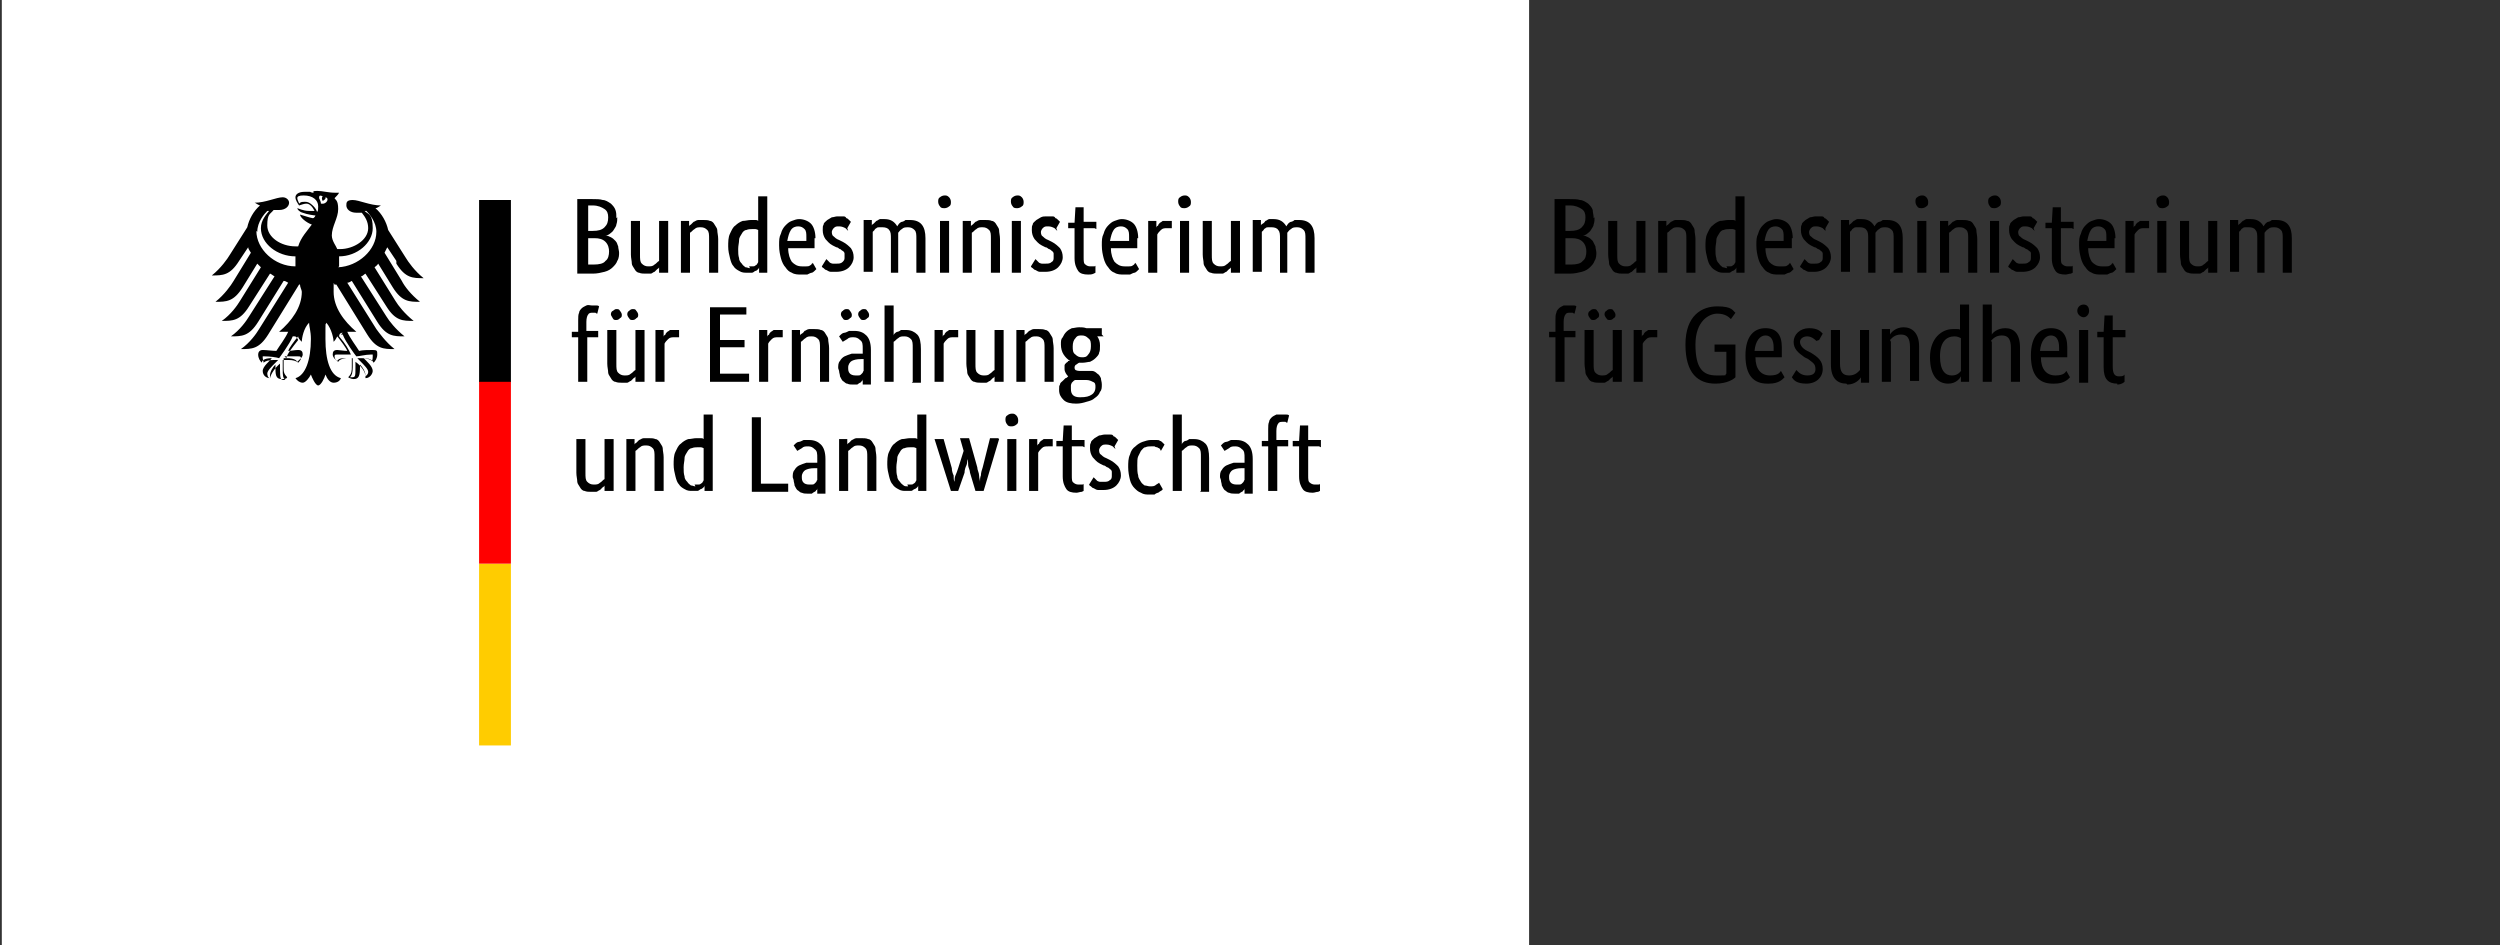 <?xml version="1.0" encoding="UTF-8"?>
<svg xmlns="http://www.w3.org/2000/svg" xmlns:i="http://ns.adobe.com/AdobeIllustrator/10.0/" version="1.1" viewBox="0 0 275 104">
  <rect x="0" y="0" width="275" height="104" fill="#333333" stroke="none"/>
  <defs>
    <style>
      .cls-1 {
        fill: #000;
      }

      .cls-1, .cls-2, .cls-3, .cls-4 {
        stroke-width: 0px;
      }

      .cls-2 {
        fill: #fc0;
      }

      .cls-3 {
        fill: red;
      }

      .cls-4 {
        fill: #fff;
      }
    </style>
  </defs>
  <g id="Hintergrund">
    <rect class="cls-4" x=".2" width="168" height="104"></rect>
  </g>
  <g id="Name">
    <path class="cls-1" d="M67.9,23.9c0,.3,0,.5-.1.8,0,.2-.2.4-.3.6-.1.2-.3.3-.4.4s-.3.2-.5.2h0c.2,0,.4.1.6.2s.3.2.5.4.2.4.3.6c0,.2.1.5.1.7s0,.6-.2.9c-.1.3-.3.5-.5.7-.2.2-.5.4-.9.5-.4.1-.8.2-1.3.2h-1.7v-8.2h1.6c.5,0,.9,0,1.2.1.3,0,.6.2.9.4.2.2.4.4.5.7s.1.5.1.9ZM66.9,23.9c0-.4-.1-.7-.4-.9-.3-.2-.7-.4-1.3-.4h-.5v2.8h.5c.6,0,1-.1,1.3-.4.3-.3.4-.6.4-1.1ZM67,27.7c0-.4-.1-.8-.4-1.1-.3-.3-.7-.4-1.2-.4h-.7v2.9h.6c.6,0,1.1-.1,1.3-.4.3-.2.4-.6.4-1.1ZM73.4,30h-.9v-.6h0s0,.1-.2.2c0,0-.2.2-.3.3-.1,0-.3.2-.4.2-.2,0-.4,0-.6,0s-.5,0-.7-.1c-.2,0-.4-.2-.5-.4-.1-.2-.3-.4-.3-.6,0-.3-.1-.6-.1-1v-3.7h1v3.7c0,.5,0,.8.2,1,.2.2.4.3.7.3s.5,0,.7-.2c.2-.1.3-.3.5-.4v-4.4h1v5.7ZM78,30v-3.7c0-.5,0-.8-.2-1-.2-.2-.4-.3-.7-.3s-.5,0-.7.2c-.2.1-.3.3-.5.4v4.4h-1v-5.7h.9v.6h0s0-.1.2-.2c0,0,.2-.2.3-.3.1,0,.3-.2.5-.2.2,0,.4,0,.6,0s.5,0,.7.1c.2,0,.4.2.5.4.1.2.3.4.3.6,0,.3.1.6.1,1v3.7h-1ZM80.1,27.2c0-.6,0-1.1.2-1.5s.3-.7.6-.9c.2-.2.5-.4.8-.5.3,0,.6-.1.9-.1s.3,0,.5,0c.1,0,.2,0,.3.1v-2.7h1c0-.1,0,8.4,0,8.4h-.9v-.6h0s0,.1-.1.2-.2.2-.3.2c-.1,0-.2.2-.4.2-.2,0-.4,0-.6,0s-.5,0-.8-.2c-.2-.1-.5-.3-.6-.5-.2-.2-.3-.5-.4-.9-.1-.4-.2-.8-.2-1.3ZM82.4,29.3c.2,0,.3,0,.4,0,.1,0,.2,0,.3-.1,0,0,.2-.1.2-.2,0,0,.1-.1.1-.2v-3.5c0,0-.2-.1-.3-.1-.1,0-.3,0-.4,0s-.4,0-.6.1c-.2,0-.4.2-.5.4-.1.2-.3.4-.3.7,0,.3-.1.6-.1,1s0,.7.1,1c0,.3.2.5.3.6.1.2.3.3.4.4.2,0,.3.1.5.1ZM89.6,26.2c0,.2,0,.5,0,.6,0,.2,0,.3,0,.5h-2.9c0,.7.2,1.2.4,1.5.3.3.6.5,1.1.5s.3,0,.5,0c.1,0,.3,0,.4-.1,0,0,.2-.1.2-.2,0,0,.1,0,.1-.1l.4.7s0,0-.2.2c0,0-.2.2-.3.2-.1,0-.3.1-.5.2-.2,0-.4,0-.7,0s-.7,0-1-.2c-.3-.1-.5-.3-.7-.6-.2-.2-.4-.6-.5-1-.1-.4-.2-.8-.2-1.4s0-.9.2-1.3c.1-.4.3-.7.5-.9.2-.2.4-.4.7-.5.3-.1.5-.2.8-.2.5,0,1,.2,1.3.5.3.3.5.9.5,1.6ZM87.8,24.9c-.3,0-.6.1-.8.4-.2.3-.3.7-.4,1.2h2.1s0,0,0-.2c0,0,0-.2,0-.2,0-.4,0-.7-.2-.9-.2-.2-.4-.3-.7-.3ZM93.3,25.4c0,0-.2-.2-.3-.3-.2-.1-.4-.2-.7-.2s-.4,0-.6.2c-.1.1-.2.3-.2.4s0,.4.2.5c.1.1.3.3.6.4l.4.2c.4.2.7.5.9.7.2.3.3.6.3,1s-.2.8-.5,1.1c-.3.3-.8.5-1.4.5s-.4,0-.6,0c-.2,0-.3-.1-.5-.2-.1,0-.2-.1-.3-.2,0,0-.2-.1-.2-.2l.5-.8s.1.1.2.2c0,0,.1.1.2.2,0,0,.2.1.3.1.1,0,.3,0,.4,0,.3,0,.5,0,.7-.2s.2-.3.2-.5,0-.3,0-.4c0,0,0-.2-.2-.3s-.2-.2-.3-.2c-.1,0-.2-.2-.4-.2l-.4-.2c-.4-.2-.6-.5-.8-.7-.2-.3-.3-.6-.3-1s0-.4.1-.6c0-.2.2-.3.4-.5.2-.1.3-.2.5-.3.2,0,.4-.1.6-.1s.4,0,.6,0c.2,0,.3,0,.4.2.1,0,.2.1.3.2s.1.1.2.2l-.4.7ZM98,30v-3.7c0-.5,0-.8-.2-1-.1-.2-.4-.3-.7-.3s-.3,0-.4,0c-.1,0-.2,0-.3.1,0,0-.2.1-.2.2,0,0-.1.1-.2.2v4.4h-1v-5.7h.9v.6h0c0,0,0-.1.2-.2,0,0,.2-.2.3-.3.1,0,.3-.2.4-.2.2,0,.3,0,.5,0,.7,0,1.1.3,1.4.8,0,0,.1-.2.2-.3,0,0,.2-.2.3-.2.1,0,.3-.1.4-.2.2,0,.3,0,.5,0,1.2,0,1.7.7,1.7,2v3.8h-1v-3.7c0-.5,0-.8-.2-1-.2-.2-.4-.3-.7-.3s-.5,0-.7.2c-.2.1-.3.3-.4.4,0,0,0,.2,0,.3,0,0,0,.2,0,.3v3.8h-1ZM104.4,30h-1v-5.7h1v5.7ZM103.9,22.9c-.2,0-.4,0-.5-.2-.1-.1-.2-.3-.2-.5s0-.4.2-.5c.1-.1.3-.2.5-.2s.3,0,.5.2c.1.1.2.3.2.5s0,.4-.2.5c-.1.1-.3.2-.5.2ZM109,30v-3.7c0-.5,0-.8-.2-1-.2-.2-.4-.3-.7-.3s-.5,0-.7.2c-.2.1-.3.3-.5.4v4.4h-1v-5.7h.9v.6h0s0-.1.2-.2c0,0,.2-.2.3-.3.1,0,.3-.2.5-.2.2,0,.4,0,.6,0s.5,0,.7.1c.2,0,.4.2.5.4.1.2.3.4.3.6,0,.3.1.6.1,1v3.7h-1ZM112.3,30h-1v-5.7h1v5.7ZM111.9,22.9c-.2,0-.4,0-.5-.2-.1-.1-.2-.3-.2-.5s0-.4.2-.5c.1-.1.3-.2.5-.2s.3,0,.5.2c.1.1.2.3.2.5s0,.4-.2.5c-.1.1-.3.2-.5.2ZM116.3,25.4c0,0-.2-.2-.3-.3-.2-.1-.4-.2-.7-.2s-.4,0-.6.2c-.1.1-.2.3-.2.4s0,.4.2.5c.1.1.3.3.6.4l.4.2c.4.2.7.5.9.7.2.3.3.6.3,1s-.2.8-.5,1.1c-.3.3-.8.5-1.4.5s-.4,0-.6,0c-.2,0-.3-.1-.5-.2-.1,0-.2-.1-.3-.2,0,0-.2-.1-.2-.2l.5-.8s.1.1.2.2c0,0,.1.1.2.2,0,0,.2.1.3.1.1,0,.3,0,.4,0,.3,0,.5,0,.7-.2.2-.1.2-.3.2-.5s0-.3,0-.4c0,0,0-.2-.2-.3,0,0-.2-.2-.3-.2-.1,0-.2-.2-.4-.2l-.4-.2c-.4-.2-.6-.5-.8-.7-.2-.3-.3-.6-.3-1s0-.4.1-.6c0-.2.2-.3.4-.5.2-.1.3-.2.5-.3s.4-.1.6-.1.4,0,.6,0c.2,0,.3,0,.4.2.1,0,.2.1.3.2s.1.1.2.2l-.4.7ZM120.4,25.1h-1.2v3.2c0,.4,0,.7.2.8.1.1.3.2.5.2s.3,0,.4,0c.1,0,.2,0,.2-.1v.8c0,0,0,0-.2.1s-.4.1-.6.1c-.5,0-.9-.1-1.1-.4-.2-.3-.4-.7-.4-1.4v-3.3h-.7v-.6h.7c0-.1.1-1.7.1-1.7h.9v1.6h1.4v.8ZM125.1,26.2c0,.2,0,.5,0,.6,0,.2,0,.3,0,.5h-2.9c0,.7.2,1.2.4,1.5.3.3.6.5,1.1.5s.3,0,.5,0c.1,0,.3,0,.4-.1,0,0,.2-.1.2-.2,0,0,.1,0,.1-.1l.4.7s0,0-.2.2c0,0-.2.2-.3.2-.1,0-.3.1-.5.2-.2,0-.4,0-.7,0s-.7,0-1-.2c-.3-.1-.5-.3-.7-.6-.2-.2-.4-.6-.5-1-.1-.4-.2-.8-.2-1.4s0-.9.2-1.3c.1-.4.3-.7.5-.9.2-.2.4-.4.7-.5.3-.1.5-.2.8-.2.5,0,1,.2,1.3.5.3.3.5.9.5,1.6ZM123.3,24.9c-.3,0-.6.1-.8.4-.2.3-.3.7-.4,1.2h2.1s0,0,0-.2c0,0,0-.2,0-.2,0-.4,0-.7-.2-.9-.2-.2-.4-.3-.7-.3ZM128.9,25.1s0,0-.2,0c0,0-.2,0-.3,0-.3,0-.5,0-.7.2-.2.2-.3.3-.4.5v4.2h-1v-5.7h.9v.8h0c0-.1,0-.2.2-.3,0-.1.1-.2.2-.3,0,0,.2-.1.3-.2.1,0,.3,0,.5,0s.2,0,.3,0c0,0,.1,0,.2,0v.9ZM130.8,30h-1v-5.7h1v5.7ZM130.3,22.9c-.2,0-.4,0-.5-.2-.1-.1-.2-.3-.2-.5s0-.4.2-.5c.1-.1.3-.2.5-.2s.3,0,.5.2c.1.1.2.3.2.5s0,.4-.2.5c-.1.1-.3.2-.5.2ZM136.3,30h-.9v-.6h0s0,.1-.2.2c0,0-.2.2-.3.3-.1,0-.3.2-.4.2-.2,0-.4,0-.6,0s-.5,0-.7-.1c-.2,0-.4-.2-.5-.4-.1-.2-.3-.4-.3-.6,0-.3-.1-.6-.1-1v-3.7h1v3.7c0,.5,0,.8.2,1,.2.2.4.3.7.3s.5,0,.7-.2c.2-.1.3-.3.5-.4v-4.4h1v5.7ZM140.8,30v-3.7c0-.5,0-.8-.2-1-.1-.2-.4-.3-.7-.3s-.3,0-.4,0c-.1,0-.2,0-.3.1,0,0-.2.1-.2.2,0,0-.1.1-.2.2v4.4h-1v-5.7h.9v.6h0c0,0,0-.1.2-.2s.2-.2.3-.3c.1,0,.3-.2.4-.2.2,0,.3,0,.5,0,.7,0,1.1.3,1.4.8,0,0,.1-.2.2-.3,0,0,.2-.2.3-.2.1,0,.3-.1.4-.2.2,0,.3,0,.5,0,1.2,0,1.7.7,1.7,2v3.8h-1v-3.7c0-.5,0-.8-.2-1-.2-.2-.4-.3-.7-.3s-.5,0-.7.2c-.2.1-.3.3-.4.4,0,0,0,.2,0,.3,0,0,0,.2,0,.3v3.8h-1ZM65.8,37.1h-1.2v4.9h-1v-4.9h-.7v-.6h.7v-1.3c0-.3,0-.6.1-.8,0-.2.2-.4.3-.5s.3-.2.5-.3.4,0,.6,0,.4,0,.5,0c.1,0,.2,0,.3.1l-.2.8s-.1,0-.2-.1c0,0-.2,0-.3,0-.2,0-.4,0-.5.2-.1.1-.2.4-.2.8v1h1.3v.8ZM70.8,42h-.9v-.6h0s0,.1-.2.2c0,0-.2.2-.3.3-.1,0-.3.2-.4.2-.2,0-.4,0-.6,0s-.5,0-.7-.1c-.2,0-.4-.2-.5-.4-.1-.2-.3-.4-.3-.6,0-.3-.1-.6-.1-1v-3.7h1v3.7c0,.5,0,.8.2,1,.2.2.4.3.7.3s.5,0,.7-.2c.2-.1.3-.3.5-.4v-4.4h1v5.7ZM68.4,34.6c0,.2,0,.3-.2.4-.1.1-.2.2-.4.2s-.3,0-.4-.2-.2-.3-.2-.4,0-.3.2-.4.2-.2.4-.2.3,0,.4.2c.1.1.2.3.2.4ZM70.2,34.6c0,.2,0,.3-.2.4-.1.1-.2.2-.4.2s-.3,0-.4-.2c-.1-.1-.2-.3-.2-.4s0-.3.2-.4c.1-.1.2-.2.4-.2s.3,0,.4.2c.1.1.2.3.2.4ZM74.7,37.1s0,0-.2,0c0,0-.2,0-.3,0-.3,0-.5,0-.7.2s-.3.3-.4.5v4.2h-1v-5.7h.9v.8h0c0-.1,0-.2.2-.3,0-.1.1-.2.2-.3,0,0,.2-.1.3-.2.1,0,.3,0,.5,0s.2,0,.3,0c0,0,.1,0,.2,0v.9ZM82.1,34.6h-2.9v2.8h2.7v.8h-2.7v2.9h3.2v.9h-4.3v-8.2h4v.8ZM86.1,37.1s0,0-.2,0c0,0-.2,0-.3,0-.3,0-.5,0-.7.2s-.3.3-.4.5v4.2h-1v-5.7h.9v.8h0c0-.1,0-.2.2-.3,0-.1.1-.2.2-.3,0,0,.2-.1.3-.2.1,0,.3,0,.5,0s.2,0,.3,0c0,0,.1,0,.2,0v.9ZM90.2,42v-3.7c0-.5,0-.8-.2-1-.2-.2-.4-.3-.7-.3s-.5,0-.7.2c-.2.1-.3.3-.5.4v4.4h-1v-5.7h.9v.6h0s0-.1.2-.2.2-.2.3-.3c.1,0,.3-.2.5-.2.2,0,.4,0,.6,0s.5,0,.7.1c.2,0,.4.2.5.4s.3.4.3.6c0,.3.1.6.1,1v3.7h-1ZM92.2,40.5c0-.3,0-.6.2-.8.1-.2.3-.4.5-.5.2-.1.5-.2.8-.3.3,0,.6,0,.9,0h.3v-.5c0-.5,0-.8-.3-1-.2-.2-.4-.3-.7-.3s-.5,0-.7.2c-.2.1-.3.2-.5.3l-.4-.6c0,0,.1-.1.2-.2,0,0,.2-.2.4-.2.1,0,.3-.1.5-.2.2,0,.4,0,.6,0,.6,0,1,.2,1.3.5.3.3.5.8.5,1.6v2.6c0,.2,0,.5,0,.7,0,.2,0,.4,0,.5h-.9v-.6h0c0,0,0,.2-.1.2,0,0-.1.2-.2.2,0,0-.2.1-.3.2-.1,0-.3,0-.5,0s-.4,0-.6-.1c-.2,0-.3-.2-.5-.3-.1-.1-.2-.3-.3-.5,0-.2-.1-.4-.1-.6ZM94,41.3c.1,0,.3,0,.4,0,.1,0,.2,0,.3-.1,0,0,.1-.1.2-.2,0,0,0-.1.1-.2v-1.3h-.3c-.5,0-.8.1-1,.2-.2.1-.4.4-.4.7s0,.5.2.7c.1.1.3.2.6.2ZM93.7,34.6c0,.2,0,.3-.2.4-.1.1-.2.2-.4.2s-.3,0-.4-.2c-.1-.1-.2-.3-.2-.4s0-.3.2-.4c.1-.1.2-.2.4-.2s.3,0,.4.2c.1.1.2.3.2.4ZM95.6,34.6c0,.2,0,.3-.2.4-.1.1-.2.2-.4.2s-.3,0-.4-.2c-.1-.1-.2-.3-.2-.4s0-.3.2-.4c.1-.1.2-.2.4-.2s.3,0,.4.2c.1.1.2.3.2.4ZM100.4,42v-3.7c0-.5,0-.8-.2-1-.2-.2-.4-.3-.7-.3s-.5,0-.7.2c-.2.1-.3.3-.5.4v4.4h-1v-8.4h1c0-.1,0,3.3,0,3.3h0s0-.1.1-.2c0,0,.2-.2.3-.2.1,0,.3-.1.4-.2.2,0,.4,0,.6,0,.5,0,.9.2,1.2.5.3.3.4.9.4,1.6v3.7h-1ZM105.4,37.1s0,0-.2,0c0,0-.2,0-.3,0-.3,0-.5,0-.7.2-.2.2-.3.3-.4.5v4.2h-1v-5.7h.9v.8h0c0-.1,0-.2.2-.3,0-.1.1-.2.2-.3,0,0,.2-.1.3-.2.1,0,.3,0,.5,0s.2,0,.3,0c0,0,.1,0,.2,0v.9ZM110.3,42h-.9v-.6h0s0,.1-.2.2c0,0-.2.2-.3.3-.1,0-.3.2-.4.2-.2,0-.4,0-.6,0s-.5,0-.7-.1c-.2,0-.4-.2-.5-.4-.1-.2-.3-.4-.3-.6,0-.3-.1-.6-.1-1v-3.7h1v3.7c0,.5,0,.8.2,1,.2.2.4.3.7.3s.5,0,.7-.2c.2-.1.3-.3.5-.4v-4.4h1v5.7ZM114.9,42v-3.7c0-.5,0-.8-.2-1-.2-.2-.4-.3-.7-.3s-.5,0-.7.2c-.2.1-.3.3-.5.4v4.4h-1v-5.7h.9v.6h0s0-.1.2-.2c0,0,.2-.2.3-.3.1,0,.3-.2.5-.2.2,0,.4,0,.6,0s.5,0,.7.1c.2,0,.4.2.5.4.1.2.3.4.3.6,0,.3.1.6.1,1v3.7h-1ZM121.4,37h-.7c.2.3.3.6.3,1s0,.6-.1.8c0,.2-.2.4-.4.6-.2.2-.4.3-.6.4-.2,0-.5.1-.8.1h-.2s0,0-.2,0c0,0-.2.1-.3.2-.1,0-.2.2-.2.3s0,.2.1.3c0,0,.2.1.4.1h.7c.3,0,.5,0,.7,0,.2,0,.4.1.6.3.2.1.3.3.4.5,0,.2.1.4.1.7s0,.6-.2.8c-.1.3-.3.5-.6.7-.2.2-.5.3-.9.4-.3.1-.7.2-1.1.2-.6,0-1.1-.1-1.4-.4-.3-.3-.5-.6-.5-1.1s0-.4.1-.6c0-.2.2-.3.3-.4.1-.1.2-.2.3-.3.1,0,.2-.1.3-.2h0c-.2-.2-.4-.5-.4-.8s0-.3,0-.4c0-.1.1-.2.2-.3,0,0,.2-.1.2-.2,0,0,.1,0,.2,0h0c-.3-.2-.5-.4-.7-.7-.2-.3-.3-.7-.3-1.1s0-.6.2-.8c.1-.2.2-.4.4-.6.2-.2.4-.3.6-.4.2,0,.5-.1.8-.1s.5,0,.8.1h1.7v.7ZM118.7,41.8c-.2,0-.3,0-.4,0,0,0-.1,0-.2.1,0,0-.1.1-.2.2,0,0-.1.2-.1.3,0,.1,0,.2,0,.4,0,.6.3.9,1,.9s1-.1,1.3-.3c.3-.2.4-.5.4-.8s0-.5-.3-.6c-.2-.1-.4-.2-.7-.2h-.7ZM120,38.1c0-.4,0-.7-.3-.9-.2-.2-.4-.3-.7-.3s-.5,0-.7.3c-.2.2-.3.5-.3.9s0,.7.3.9c.2.2.4.3.7.3s.5,0,.7-.3c.2-.2.3-.5.3-.9ZM67.4,54h-.9v-.6h0s0,.1-.2.2c0,0-.2.2-.3.3-.1,0-.3.2-.4.2-.2,0-.4,0-.6,0s-.5,0-.7-.1c-.2,0-.4-.2-.5-.4-.1-.2-.3-.4-.3-.6,0-.3-.1-.6-.1-1v-3.7h1v3.7c0,.5,0,.8.2,1,.2.2.4.3.7.3s.5,0,.7-.2c.2-.1.3-.3.5-.4v-4.4h1v5.7ZM72,54v-3.7c0-.5,0-.8-.2-1-.2-.2-.4-.3-.7-.3s-.5,0-.7.2c-.2.1-.3.3-.5.4v4.4h-1v-5.7h.9v.6h0s0-.1.2-.2c0,0,.2-.2.3-.3.1,0,.3-.2.5-.2.2,0,.4,0,.6,0s.5,0,.7.1c.2,0,.4.2.5.4s.3.4.3.6c0,.3.1.6.1,1v3.7h-1ZM74.1,51.2c0-.6,0-1.1.2-1.5.2-.4.3-.7.6-.9.2-.2.5-.4.8-.5.3,0,.6-.1.9-.1s.3,0,.5,0c.1,0,.2,0,.3.1v-2.7h1c0-.1,0,8.4,0,8.4h-.9v-.6h0s0,.1-.1.2c0,0-.2.2-.3.2-.1,0-.2.2-.4.2-.2,0-.4,0-.6,0s-.5,0-.8-.2c-.2-.1-.5-.3-.6-.5-.2-.2-.3-.5-.4-.9-.1-.4-.2-.8-.2-1.3ZM76.4,53.3c.2,0,.3,0,.4,0,.1,0,.2,0,.3-.1,0,0,.2-.1.2-.2,0,0,.1-.1.1-.2v-3.5c0,0-.2-.1-.3-.1-.1,0-.3,0-.4,0s-.4,0-.6.1c-.2,0-.4.2-.5.4-.1.2-.3.4-.3.7,0,.3-.1.6-.1,1s0,.7.1,1c0,.3.2.5.3.6.1.2.3.3.4.4.2,0,.3.1.5.1ZM83.7,45.8v7.4h3v.9h-4v-8.2h1ZM87.2,52.5c0-.3,0-.6.2-.8.1-.2.3-.4.5-.5.2-.1.5-.2.8-.3.3,0,.6,0,.9,0h.3v-.5c0-.5,0-.8-.3-1-.2-.2-.4-.3-.7-.3s-.5,0-.7.2c-.2.1-.3.2-.5.3l-.4-.6c0,0,.1-.1.2-.2,0,0,.2-.2.4-.2.1,0,.3-.1.5-.2.2,0,.4,0,.6,0,.6,0,1,.2,1.3.5.3.3.5.8.5,1.6v2.6c0,.2,0,.5,0,.7,0,.2,0,.4,0,.5h-.9v-.6h0c0,0,0,.2-.1.2,0,0-.1.2-.2.2,0,0-.2.1-.3.2-.1,0-.3,0-.5,0s-.4,0-.6-.1c-.2,0-.3-.2-.5-.3-.1-.1-.2-.3-.3-.5,0-.2-.1-.4-.1-.6ZM88.9,53.3c.1,0,.3,0,.4,0,.1,0,.2,0,.3-.1,0,0,.1-.1.2-.2,0,0,0-.1.1-.2v-1.3h-.3c-.5,0-.8.1-1,.2-.2.1-.4.4-.4.7s0,.5.2.7c.1.1.3.2.6.2ZM95.4,54v-3.7c0-.5,0-.8-.2-1-.2-.2-.4-.3-.7-.3s-.5,0-.7.2c-.2.1-.3.3-.5.4v4.4h-1v-5.7h.9v.6h0s0-.1.2-.2c0,0,.2-.2.3-.3.1,0,.3-.2.5-.2.2,0,.4,0,.6,0s.5,0,.7.1c.2,0,.4.2.5.4.1.2.3.4.3.6,0,.3.1.6.1,1v3.7h-1ZM97.6,51.2c0-.6,0-1.1.2-1.5.2-.4.3-.7.6-.9.2-.2.5-.4.8-.5.3,0,.6-.1.9-.1s.3,0,.5,0c.1,0,.2,0,.3.1v-2.7h1c0-.1,0,8.4,0,8.4h-.9v-.6h0s0,.1-.1.2c0,0-.2.2-.3.2-.1,0-.2.2-.4.2-.2,0-.4,0-.6,0s-.5,0-.8-.2c-.2-.1-.5-.3-.6-.5-.2-.2-.3-.5-.4-.9-.1-.4-.2-.8-.2-1.3ZM99.8,53.3c.2,0,.3,0,.4,0,.1,0,.2,0,.3-.1,0,0,.2-.1.2-.2,0,0,.1-.1.1-.2v-3.5c0,0-.2-.1-.3-.1-.1,0-.3,0-.4,0s-.4,0-.6.1c-.2,0-.4.2-.5.4-.1.2-.3.4-.3.7,0,.3-.1.6-.1,1s0,.7.1,1c0,.3.2.5.3.6.1.2.3.3.4.4s.3.1.5.1ZM109.9,48.3l-1.7,5.7h-.9l-.6-2c0-.3-.2-.6-.2-.8,0-.2,0-.5-.1-.7h0c0,.2,0,.5-.1.7s-.2.5-.2.8l-.7,2h-.8l-1.8-5.7h1l.9,3.2c0,.3.1.6.2.8,0,.3,0,.5.1.7h0c0-.2,0-.5.1-.7s.2-.5.3-.8l.6-1.9-.4-1.4h1l.9,3.2c0,.3.2.6.2.9,0,.3.1.5.1.7h0c0-.2,0-.5.1-.7,0-.3.1-.6.2-.9l.8-3.2h.9ZM111.8,54h-1v-5.7h1v5.7ZM111.3,46.9c-.2,0-.4,0-.5-.2-.1-.1-.2-.3-.2-.5s0-.4.2-.5c.1-.1.3-.2.5-.2s.3,0,.5.2c.1.1.2.3.2.5s0,.4-.2.5c-.1.1-.3.2-.5.2ZM115.8,49.1s0,0-.2,0c0,0-.2,0-.3,0-.3,0-.5,0-.7.2-.2.2-.3.3-.4.5v4.2h-1v-5.7h.9v.8h0c0-.1,0-.2.2-.3,0-.1.1-.2.2-.3,0,0,.2-.1.3-.2.1,0,.3,0,.5,0s.2,0,.3,0c0,0,.1,0,.2,0v.9ZM119.1,49.1h-1.2v3.2c0,.4,0,.7.2.8.1.1.3.2.5.2s.3,0,.4,0c.1,0,.2,0,.2-.1v.8c0,0,0,0-.2.1-.2,0-.4.1-.6.1-.5,0-.9-.1-1.1-.4-.2-.3-.4-.7-.4-1.4v-3.3h-.7v-.6h.7c0-.1.1-1.7.1-1.7h.9v1.6h1.4v.8ZM122.7,49.4c0,0-.2-.2-.3-.3-.2-.1-.4-.2-.7-.2s-.4,0-.6.2c-.1.1-.2.3-.2.4s0,.4.2.5c.1.1.3.3.6.4l.4.2c.4.2.7.5.9.7.2.3.3.6.3,1s-.2.8-.5,1.1-.8.5-1.4.5-.4,0-.6,0c-.2,0-.3-.1-.5-.2-.1,0-.2-.1-.3-.2,0,0-.2-.1-.2-.2l.5-.8s.1.1.2.2c0,0,.1.1.2.2,0,0,.2.1.3.1.1,0,.3,0,.4,0,.3,0,.5,0,.7-.2.2-.1.2-.3.2-.5s0-.3,0-.4c0,0,0-.2-.2-.3,0,0-.2-.2-.3-.2-.1,0-.2-.2-.4-.2l-.4-.2c-.4-.2-.6-.5-.8-.7-.2-.3-.3-.6-.3-1s0-.4.1-.6c0-.2.2-.3.4-.5.2-.1.3-.2.5-.3.2,0,.4-.1.6-.1s.4,0,.6,0c.2,0,.3,0,.4.2.1,0,.2.1.3.2s.1.1.2.2l-.4.7ZM127.6,49.4s0,0-.1-.1c0,0-.1,0-.2-.1,0,0-.2,0-.3-.1-.1,0-.2,0-.4,0-.2,0-.4,0-.6.1-.2,0-.3.2-.5.4-.1.2-.2.4-.3.6s-.1.6-.1,1,0,.8.1,1.1c0,.3.2.5.3.7.1.2.3.3.4.4.2,0,.4.1.6.1.3,0,.5,0,.7-.2.2-.1.3-.2.3-.2l.4.7s0,.1-.2.2c0,0-.2.1-.3.2-.1,0-.3.1-.4.2-.2,0-.4,0-.6,0-.3,0-.6,0-.9-.2-.3-.1-.5-.3-.7-.5-.2-.2-.4-.5-.5-.9-.1-.4-.2-.9-.2-1.4s0-1,.2-1.4c.1-.4.3-.7.6-.9.2-.2.5-.4.8-.5.3-.1.6-.2.9-.2s.4,0,.6,0c.2,0,.3,0,.4.1.1,0,.2.1.3.2,0,0,.1.1.2.2l-.4.7ZM132.1,54v-3.7c0-.5,0-.8-.2-1-.2-.2-.4-.3-.7-.3s-.5,0-.7.2c-.2.1-.3.3-.5.4v4.4h-1v-8.4h1c0-.1,0,3.3,0,3.3h0s0-.1.1-.2.2-.2.3-.2c.1,0,.3-.1.4-.2.2,0,.4,0,.6,0,.5,0,.9.2,1.2.5.3.3.4.9.4,1.6v3.7h-1ZM134.2,52.5c0-.3,0-.6.2-.8.1-.2.3-.4.5-.5.2-.1.5-.2.8-.3.3,0,.6,0,.9,0h.3v-.5c0-.5,0-.8-.3-1-.2-.2-.4-.3-.7-.3s-.5,0-.7.2c-.2.1-.3.2-.5.3l-.4-.6c0,0,.1-.1.2-.2,0,0,.2-.2.4-.2.1,0,.3-.1.5-.2.2,0,.4,0,.6,0,.6,0,1,.2,1.3.5.3.3.5.8.5,1.6v2.6c0,.2,0,.5,0,.7,0,.2,0,.4,0,.5h-.9v-.6h0c0,0,0,.2-.1.2,0,0-.1.2-.2.2,0,0-.2.1-.3.2-.1,0-.3,0-.5,0s-.4,0-.6-.1c-.2,0-.3-.2-.5-.3-.1-.1-.2-.3-.3-.5,0-.2-.1-.4-.1-.6ZM135.9,53.3c.1,0,.3,0,.4,0,.1,0,.2,0,.3-.1,0,0,.1-.1.2-.2,0,0,0-.1.1-.2v-1.3h-.3c-.5,0-.8.1-1,.2-.2.1-.4.4-.4.7s0,.5.2.7c.1.1.3.2.6.2ZM141.7,49.1h-1.2v4.9h-1v-4.9h-.7v-.6h.7v-1.3c0-.3,0-.6.1-.8,0-.2.2-.4.3-.5.1-.1.3-.2.5-.3.2,0,.4,0,.6,0s.4,0,.5,0c.1,0,.2,0,.3.1l-.2.8s-.1,0-.2-.1c0,0-.2,0-.3,0-.2,0-.4,0-.5.2-.1.1-.2.4-.2.8v1h1.3v.8ZM145.1,49.1h-1.2v3.2c0,.4,0,.7.2.8.1.1.3.2.5.2s.3,0,.4,0c.1,0,.2,0,.2-.1v.8c0,0,0,0-.2.1-.2,0-.4.1-.6.1-.5,0-.9-.1-1.1-.4-.2-.3-.4-.7-.4-1.4v-3.3h-.7v-.6h.7c0-.1.1-1.7.1-1.7h.9v1.6h1.4v.8Z"></path>
    <path class="cls-1" d="M175.4,23.9c0,.3,0,.5-.1.8,0,.2-.2.4-.3.6s-.3.3-.4.4-.3.2-.5.2h0c.2,0,.4.1.6.2.2.1.3.2.5.4.1.2.2.4.3.6,0,.2.1.5.1.7s0,.6-.2.9c-.1.3-.3.5-.5.7-.2.2-.5.4-.9.5-.4.1-.8.2-1.3.2h-1.7v-8.2h1.6c.5,0,.9,0,1.2.1.3,0,.6.2.9.4.2.2.4.4.5.7,0,.3.1.5.1.9ZM174.4,23.9c0-.4-.1-.7-.4-.9-.3-.2-.7-.4-1.3-.4h-.5v2.8h.5c.6,0,1-.1,1.3-.4.3-.3.4-.6.4-1.1ZM174.5,27.7c0-.4-.1-.8-.4-1.1-.3-.3-.7-.4-1.2-.4h-.7v2.9h.6c.6,0,1.1-.1,1.3-.4.3-.2.4-.6.4-1.1ZM180.9,30h-.9v-.6h0s0,.1-.2.2c0,0-.2.2-.3.3-.1,0-.3.2-.4.2-.2,0-.4,0-.6,0s-.5,0-.7-.1c-.2,0-.4-.2-.5-.4-.1-.2-.3-.4-.3-.6,0-.3-.1-.6-.1-1v-3.7h1v3.7c0,.5,0,.8.2,1,.2.2.4.3.7.3s.5,0,.7-.2c.2-.1.3-.3.5-.4v-4.4h1v5.7ZM185.5,30v-3.7c0-.5,0-.8-.2-1-.2-.2-.4-.3-.7-.3s-.5,0-.7.2c-.2.1-.3.3-.5.4v4.4h-1v-5.7h.9v.6h0s0-.1.2-.2c0,0,.2-.2.3-.3.1,0,.3-.2.5-.2.2,0,.4,0,.6,0s.5,0,.7.1c.2,0,.4.2.5.4.1.2.3.4.3.6,0,.3.1.6.1,1v3.7h-1ZM187.6,27.2c0-.6,0-1.1.2-1.5.2-.4.3-.7.6-.9.2-.2.5-.4.8-.5.3,0,.6-.1.9-.1s.3,0,.5,0c.1,0,.2,0,.3.1v-2.7h1c0-.1,0,8.4,0,8.4h-.9v-.6h0s0,.1-.1.2c0,0-.2.2-.3.2-.1,0-.2.2-.4.2-.2,0-.4,0-.6,0s-.5,0-.8-.2c-.2-.1-.5-.3-.6-.5-.2-.2-.3-.5-.4-.9-.1-.4-.2-.8-.2-1.3ZM189.9,29.3c.2,0,.3,0,.4,0,.1,0,.2,0,.3-.1,0,0,.2-.1.2-.2,0,0,.1-.1.1-.2v-3.5c0,0-.2-.1-.3-.1-.1,0-.3,0-.4,0s-.4,0-.6.1c-.2,0-.4.2-.5.4-.1.2-.3.4-.3.7,0,.3-.1.6-.1,1s0,.7.1,1c0,.3.2.5.3.6.1.2.3.3.4.4.2,0,.3.1.5.1ZM197.1,26.2c0,.2,0,.5,0,.6,0,.2,0,.3,0,.5h-2.9c0,.7.2,1.2.4,1.5.3.3.6.5,1.1.5s.3,0,.5,0c.1,0,.3,0,.4-.1,0,0,.2-.1.2-.2,0,0,.1,0,.1-.1l.4.7s0,0-.2.2c0,0-.2.2-.3.2-.1,0-.3.1-.5.2-.2,0-.4,0-.7,0s-.7,0-1-.2c-.3-.1-.5-.3-.7-.6-.2-.2-.4-.6-.5-1-.1-.4-.2-.8-.2-1.4s0-.9.2-1.3c.1-.4.3-.7.5-.9.2-.2.4-.4.7-.5.3-.1.5-.2.8-.2.5,0,1,.2,1.3.5.3.3.5.9.5,1.6ZM195.3,24.9c-.3,0-.6.1-.8.4-.2.3-.3.7-.4,1.2h2.1s0,0,0-.2,0-.2,0-.2c0-.4,0-.7-.2-.9s-.4-.3-.7-.3ZM200.8,25.4c0,0-.2-.2-.3-.3-.2-.1-.4-.2-.7-.2s-.4,0-.6.2c-.1.1-.2.3-.2.4s0,.4.2.5c.1.1.3.3.6.4l.4.2c.4.2.7.5.9.7.2.3.3.6.3,1s-.2.8-.5,1.1c-.3.3-.8.5-1.3.5s-.4,0-.6,0c-.2,0-.3-.1-.5-.2-.1,0-.2-.1-.3-.2,0,0-.2-.1-.2-.2l.5-.8s.1.1.2.2c0,0,.1.1.2.2,0,0,.2.1.3.1.1,0,.3,0,.4,0,.3,0,.5,0,.7-.2.2-.1.2-.3.2-.5s0-.3,0-.4c0,0,0-.2-.2-.3,0,0-.2-.2-.3-.2-.1,0-.2-.2-.4-.2l-.4-.2c-.4-.2-.6-.5-.8-.7-.2-.3-.3-.6-.3-1s0-.4.1-.6c0-.2.2-.3.4-.5.2-.1.3-.2.5-.3.2,0,.4-.1.6-.1s.4,0,.6,0c.2,0,.3,0,.4.2.1,0,.2.1.3.2,0,0,.1.1.2.2l-.4.7ZM205.5,30v-3.7c0-.5,0-.8-.2-1-.1-.2-.4-.3-.7-.3s-.3,0-.4,0c-.1,0-.2,0-.3.1,0,0-.2.1-.2.2,0,0-.1.1-.2.2v4.4h-1v-5.7h.9v.6h0c0,0,0-.1.2-.2,0,0,.2-.2.3-.3.1,0,.3-.2.4-.2.2,0,.3,0,.5,0,.7,0,1.1.3,1.4.8,0,0,.1-.2.2-.3,0,0,.2-.2.3-.2.1,0,.3-.1.4-.2.2,0,.3,0,.5,0,1.2,0,1.7.7,1.7,2v3.8h-1v-3.7c0-.5,0-.8-.2-1-.2-.2-.4-.3-.7-.3s-.5,0-.7.2c-.2.1-.3.3-.4.4,0,0,0,.2,0,.3,0,0,0,.2,0,.3v3.8h-1ZM211.9,30h-1v-5.7h1v5.7ZM211.4,22.9c-.2,0-.4,0-.5-.2-.1-.1-.2-.3-.2-.5s0-.4.2-.5c.1-.1.3-.2.5-.2s.3,0,.5.2c.1.1.2.3.2.5s0,.4-.2.5c-.1.1-.3.2-.5.2ZM216.5,30v-3.7c0-.5,0-.8-.2-1-.2-.2-.4-.3-.7-.3s-.5,0-.7.2c-.2.1-.3.3-.5.4v4.4h-1v-5.7h.9v.6h0s0-.1.2-.2c0,0,.2-.2.3-.3.1,0,.3-.2.5-.2.2,0,.4,0,.6,0s.5,0,.7.1c.2,0,.4.2.5.4.1.2.3.4.3.6,0,.3.1.6.1,1v3.7h-1ZM219.9,30h-1v-5.7h1v5.7ZM219.4,22.9c-.2,0-.4,0-.5-.2-.1-.1-.2-.3-.2-.5s0-.4.2-.5c.1-.1.3-.2.5-.2s.3,0,.5.2c.1.1.2.3.2.5s0,.4-.2.5c-.1.1-.3.2-.5.2ZM223.8,25.4c0,0-.2-.2-.3-.3-.2-.1-.4-.2-.7-.2s-.4,0-.6.2c-.1.1-.2.3-.2.4s0,.4.2.5c.1.1.3.3.6.4l.4.2c.4.2.7.5.9.7.2.3.3.6.3,1s-.2.8-.5,1.1-.8.5-1.4.5-.4,0-.6,0c-.2,0-.3-.1-.5-.2-.1,0-.2-.1-.3-.2,0,0-.2-.1-.2-.2l.5-.8s.1.1.2.2c0,0,.1.1.2.2,0,0,.2.1.3.1.1,0,.3,0,.4,0,.3,0,.5,0,.7-.2.2-.1.2-.3.2-.5s0-.3,0-.4,0-.2-.2-.3c0,0-.2-.2-.3-.2-.1,0-.2-.2-.4-.2l-.4-.2c-.4-.2-.6-.5-.8-.7-.2-.3-.3-.6-.3-1s0-.4.1-.6c0-.2.2-.3.4-.5.2-.1.3-.2.5-.3.2,0,.4-.1.6-.1s.4,0,.6,0c.2,0,.3,0,.4.2.1,0,.2.1.3.2,0,0,.1.1.2.2l-.4.7ZM227.9,25.1h-1.2v3.2c0,.4,0,.7.2.8.1.1.3.2.5.2s.3,0,.4,0c.1,0,.2,0,.2-.1v.8c0,0,0,0-.2.1-.2,0-.4.1-.6.1-.5,0-.9-.1-1.1-.4-.2-.3-.4-.7-.4-1.4v-3.3h-.7v-.6h.7c0-.1.1-1.7.1-1.7h.9v1.6h1.4v.8ZM232.6,26.2c0,.2,0,.5,0,.6,0,.2,0,.3,0,.5h-2.9c0,.7.2,1.2.4,1.5.3.3.6.5,1.1.5s.3,0,.5,0c.1,0,.3,0,.4-.1,0,0,.2-.1.2-.2,0,0,.1,0,.1-.1l.4.7s0,0-.2.2c0,0-.2.2-.3.2-.1,0-.3.1-.5.2-.2,0-.4,0-.7,0s-.7,0-1-.2c-.3-.1-.5-.3-.7-.6-.2-.2-.4-.6-.5-1-.1-.4-.2-.8-.2-1.4s0-.9.2-1.3c.1-.4.3-.7.5-.9.2-.2.4-.4.7-.5.3-.1.5-.2.8-.2.5,0,1,.2,1.3.5.3.3.5.9.5,1.6ZM230.8,24.9c-.3,0-.6.1-.8.4-.2.3-.3.7-.4,1.2h2.1s0,0,0-.2,0-.2,0-.2c0-.4,0-.7-.2-.9-.2-.2-.4-.3-.7-.3ZM236.4,25.1s0,0-.2,0c0,0-.2,0-.3,0-.3,0-.5,0-.7.2-.2.2-.3.3-.4.5v4.2h-1v-5.7h.9v.8h0c0-.1,0-.2.2-.3,0-.1.1-.2.2-.3,0,0,.2-.1.3-.2.1,0,.3,0,.5,0s.2,0,.3,0c0,0,.1,0,.2,0v.9ZM238.3,30h-1v-5.7h1v5.7ZM237.9,22.9c-.2,0-.4,0-.5-.2-.1-.1-.2-.3-.2-.5s0-.4.2-.5c.1-.1.3-.2.5-.2s.3,0,.5.2c.1.1.2.3.2.5s0,.4-.2.5c-.1.1-.3.2-.5.2ZM243.8,30h-.9v-.6h0s0,.1-.2.2c0,0-.2.2-.3.3-.1,0-.3.2-.4.2-.2,0-.4,0-.6,0s-.5,0-.7-.1c-.2,0-.4-.2-.5-.4-.1-.2-.3-.4-.3-.6,0-.3-.1-.6-.1-1v-3.7h1v3.7c0,.5,0,.8.2,1,.2.2.4.3.7.3s.5,0,.7-.2c.2-.1.3-.3.5-.4v-4.4h1v5.7ZM248.3,30v-3.7c0-.5,0-.8-.2-1-.1-.2-.4-.3-.7-.3s-.3,0-.4,0c-.1,0-.2,0-.3.1,0,0-.2.1-.2.2,0,0-.1.1-.2.2v4.4h-1v-5.7h.9v.6h0c0,0,0-.1.2-.2,0,0,.2-.2.3-.3.1,0,.3-.2.4-.2.2,0,.3,0,.5,0,.7,0,1.1.3,1.4.8,0,0,.1-.2.2-.3,0,0,.2-.2.3-.2.1,0,.3-.1.4-.2.2,0,.3,0,.5,0,1.2,0,1.7.7,1.7,2v3.8h-1v-3.7c0-.5,0-.8-.2-1-.2-.2-.4-.3-.7-.3s-.5,0-.7.2c-.2.1-.3.3-.4.4,0,0,0,.2,0,.3,0,0,0,.2,0,.3v3.8h-1ZM173.3,37.1h-1.2v4.9h-1v-4.9h-.7v-.6h.7v-1.3c0-.3,0-.6.1-.8,0-.2.2-.4.3-.5.1-.1.3-.2.5-.3.2,0,.4,0,.6,0s.4,0,.5,0c.1,0,.2,0,.3.1l-.2.8s-.1,0-.2-.1c0,0-.2,0-.3,0-.2,0-.4,0-.5.2-.1.1-.2.4-.2.8v1h1.3v.8ZM178.3,42h-.9v-.6h0s0,.1-.2.2c0,0-.2.2-.3.3-.1,0-.3.2-.4.2-.2,0-.4,0-.6,0s-.5,0-.7-.1c-.2,0-.4-.2-.5-.4-.1-.2-.3-.4-.3-.6,0-.3-.1-.6-.1-1v-3.7h1v3.7c0,.5,0,.8.2,1,.2.2.4.3.7.3s.5,0,.7-.2c.2-.1.3-.3.5-.4v-4.4h1v5.7ZM175.9,34.6c0,.2,0,.3-.2.4-.1.1-.2.2-.4.2s-.3,0-.4-.2c-.1-.1-.2-.3-.2-.4s0-.3.2-.4c.1-.1.2-.2.4-.2s.3,0,.4.2c.1.1.2.3.2.4ZM177.7,34.6c0,.2,0,.3-.2.4-.1.1-.2.2-.4.2s-.3,0-.4-.2c-.1-.1-.2-.3-.2-.4s0-.3.2-.4c.1-.1.2-.2.4-.2s.3,0,.4.2c.1.1.2.3.2.4ZM182.3,37.1s0,0-.2,0c0,0-.2,0-.3,0-.3,0-.5,0-.7.2-.2.2-.3.3-.4.5v4.2h-1v-5.7h.9v.8h0c0-.1,0-.2.2-.3,0-.1.1-.2.2-.3,0,0,.2-.1.3-.2.1,0,.3,0,.5,0s.2,0,.3,0c0,0,.1,0,.2,0v.9Z"></path>
    <g>
      <path class="cls-1" d="M188.7,42.2c-1.9,0-3.3-1.1-3.3-4.3s1.8-4.2,3.5-4.2,1.7.5,2,.7l-.5.7c-.2-.2-.6-.6-1.5-.6s-2.4.8-2.4,3.4.8,3.4,2.3,3.4.8,0,1.1-.2v-2.4h-1.3v-.8h2.3v3.6c-.2.2-.9.7-2.2.7Z"></path>
      <path class="cls-1" d="M194.4,42.2c-1.5,0-2.4-.9-2.4-3.1s1-3,2.2-3,1.8.7,1.8,2.1,0,.8,0,1.1h-2.9c0,1.3.6,2,1.6,2s1.1-.4,1.2-.5l.4.7c-.2.2-.6.7-1.7.7ZM193,38.6h2.1c0,0,0-.2,0-.4,0-.8-.3-1.3-.9-1.3s-1.1.6-1.2,1.7Z"></path>
      <path class="cls-1" d="M199.8,37.5c-.1-.1-.5-.5-1-.5s-.8.3-.8.6.2.7.8,1l.4.2c.8.5,1.3.9,1.3,1.8s-.7,1.6-1.8,1.6-1.4-.4-1.6-.7l.5-.8c.2.2.5.6,1.2.6s.9-.3.9-.7c0-.6-.3-.7-.8-1.1l-.4-.2c-.7-.5-1.2-.9-1.2-1.7s.7-1.5,1.7-1.5,1.3.4,1.5.6l-.4.7Z"></path>
      <path class="cls-1" d="M203.1,42.2c-1,0-1.7-.6-1.7-2.1v-3.8h1v3.7c0,.9.3,1.3,1,1.3s1-.4,1.2-.6v-4.4h1v5.8h-.9v-.6h0c-.1.2-.6.8-1.5.8Z"></path>
      <path class="cls-1" d="M208,37.6v4.4h-1v-5.8h.9v.6h0c.1-.2.6-.8,1.5-.8s1.7.6,1.7,2.1v3.8h-1v-3.7c0-1-.3-1.4-1-1.4s-1,.4-1.2.6Z"></path>
      <path class="cls-1" d="M214.3,42.2c-1.1,0-2-.8-2-2.9s1.3-3.1,2.5-3.1.6,0,.8.1v-2.8h1c0-.1,0,8.5,0,8.5h-.9v-.6h0c-.1.2-.5.8-1.4.8ZM215.7,40.8v-3.6c-.2-.1-.4-.2-.7-.2-.9,0-1.6.6-1.6,2.2s.6,2.1,1.3,2.1.9-.4,1.1-.6Z"></path>
      <path class="cls-1" d="M219.1,37.6v4.4h-1v-8.5h1c0-.1,0,3.3,0,3.3h0c.1-.2.6-.7,1.5-.7s1.6.6,1.6,2.1v3.8h-1v-3.7c0-1-.3-1.4-1-1.4s-1,.4-1.2.6Z"></path>
      <path class="cls-1" d="M225.8,42.2c-1.5,0-2.4-.9-2.4-3.1s1-3,2.2-3,1.8.7,1.8,2.1,0,.8,0,1.1h-2.9c0,1.3.6,2,1.6,2s1.1-.4,1.2-.5l.4.7c-.2.2-.6.7-1.7.7ZM224.4,38.6h2.1c0,0,0-.2,0-.4,0-.8-.3-1.3-.9-1.3s-1.1.6-1.2,1.7Z"></path>
      <path class="cls-1" d="M228.5,34.2c0-.4.3-.7.7-.7s.6.3.6.7-.3.7-.6.7-.7-.3-.7-.7ZM229.7,42.1h-1v-5.8h1v5.8Z"></path>
      <path class="cls-1" d="M232.9,42.2c-1,0-1.5-.5-1.5-1.8v-3.3h-.7v-.6h.7c0-.1.1-1.8.1-1.8h.9v1.6h1.4v.8h-1.4v3.2c0,.8.2,1.1.7,1.1s.5-.1.6-.2v.8c0,0-.3.3-.8.3Z"></path>
    </g>
  </g>
  <g id="Adler_und_Saeulenelement" data-name="Adler und Saeulenelement">
    <polygon class="cls-2" points="54.7 62 56.2 62 56.2 82 52.7 82 52.7 62 54.7 62"></polygon>
    <polygon class="cls-3" points="54.7 41.9 56.2 41.9 56.2 62 52.7 62 52.7 41.9 54.7 41.9"></polygon>
    <path class="cls-1" d="M43.6,29c1,1.6,1.8,1.6,3,1.6-1-.8-1.7-1.8-2-2.3l-1.9-3c-.2-.9-.7-1.8-1.4-2.4.2,0,.4-.2.6-.3-1.2,0-2.4-.6-3.1-.6s-.7.3-.7.6c0,.4.4.8,1.1.8s.4,0,.6,0c.4.5.7,1,.7,1.7,0,1.3-1.6,2.3-3.1,2.3s-.2,0-.3,0c-.1-.3-.6-.9-.6-1.5,0-1,.7-1.9.7-2.9s-.3-1-.4-1.2c.2-.2.4-.4.5-.6-.1,0-.2,0-.4,0-.8,0-1.4-.2-2-.2s-.4.1-.4.2,0,0,0,0c-.1,0-.2,0-.4-.1-.2,0-.4,0-.6,0-.7,0-1,.3-1,.6s.2.6.4.9c.3-.1.6-.2.8-.2.4,0,.7.4.9.8-.3,0-.3,0-.6,0-.7,0-1.2-.3-1.3-.3s0,0,0,0c0,.1.2.4.6.5.5.2,1.3.3,1.4.3,0,0-.1.3-.3.3,0,0,0,0,0,0-.5-.1-.7-.2-1.4-.4,0,0,0,0,0,0,0,.3.7.9,1.3,1.1-.5.7-1.2,1.4-1.5,2.4,0,0-.2,0-.3,0-1.6,0-3.1-1-3.1-2.3s.3-1.2.7-1.7c.2,0,.4,0,.6,0,.7,0,1.1-.4,1.1-.8,0-.3-.3-.6-.7-.6-.7,0-1.9.6-3.1.6.1,0,.3.2.6.3-.7.6-1.2,1.5-1.4,2.4l-1.9,3c-.3.5-1,1.5-2,2.3,1.2,0,2,0,3-1.6l1-1.5c0,.2.2.4.3.6l-1.9,3.1c-.3.5-1,1.5-2,2.3,1.2,0,2,0,3-1.6l1.6-2.6c.1.1.3.3.4.4l-2.3,3.7c-.3.5-1,1.5-2,2.2,1.2,0,2,0,3-1.6l2.3-3.6c.1,0,.3.2.5.3l-2.8,4.4c-.3.5-1,1.5-2,2.2,1.2,0,2,0,3-1.6l2.8-4.5c.2,0,.3.1.5.2l-3.2,5.1c-.3.5-1,1.5-2,2.2,1.2,0,2,0,3-1.6l3.4-5.5s0,0,.1,0c0,.3.2.6.2.8,0,1.7-1.1,3.2-2.5,4.4,0,0,.2,0,.4,0,.3,0,.5,0,.6,0-.3.7-1,1.6-1.3,2.1-.4,0-1.1-.1-1.5-.1s-.5.3-.5.5c0,.4.2.7.4.9,0-.2.2-.5,1.1-.5s0,0,0,0c-.2.3-1,.9-1,1.4s.4.8.8.8c0-.1,0-.2,0-.3,0-.4.3-.9.6-1.2,0,0,0,0,0,.2,0,.9,0,1.4.7,1.4s.5-.2.6-.2c-.4-.4-.4-.6-.4-1.2,0-.1,0-.3,0-.5,0-.1,0-.3,0-.4.2,0,.3,0,.5,0,0,0,.8,0,1,.4.2-.2.6-.5.6-.8s-.1-.5-.5-.5-.7.1-1.1.1c.1-.3.6-1,1.1-1.6,0,.2.2.4.4.6,0-.4.2-1.5.8-2.1,0,.4.2.9.2,1.8,0,2.3-.6,4-1.7,4.3.2.3.5.5.8.5s.7-.5.9-.9c.1.3.5,1.2.8,1.2s.7-.8.8-1.2c.2.5.5.9.9.9s.7-.2.8-.5c-1.2-.3-1.7-2-1.7-4.3s0-1.4.1-1.8c.6.7.8,1.8.8,2.1.2-.2.3-.4.4-.6.4.5,1,1.3,1.1,1.6-.4,0-.9-.1-1.1-.1-.4,0-.5.2-.5.5,0,.3.3.6.6.8.2-.4,1-.4,1-.4.2,0,.2,0,.5,0,0,.1,0,.3,0,.4,0,.2,0,.3,0,.5,0,.5,0,.8-.4,1.2,0,0,.3.2.6.2.6,0,.7-.4.7-1.4s0-.1,0-.2c.3.3.6.8.6,1.2s0,.2,0,.3c.5,0,.8-.5.8-.8,0-.5-.7-1.1-1-1.4,0,0,0,0,0,0,.8,0,1,.3,1.1.5.2-.2.4-.5.4-.9s0-.5-.5-.5-1.1,0-1.5.1c-.3-.5-1-1.4-1.3-2.1.1,0,.3,0,.6,0s.3,0,.4,0c-1.4-1.2-2.5-2.7-2.5-4.4s0-.6.2-.8c0,0,0,0,.1,0l3.4,5.5c1,1.6,1.8,1.6,3,1.6-1-.8-1.7-1.8-2-2.2l-3.2-5.1c.2,0,.3-.1.5-.2l2.8,4.5c1,1.6,1.8,1.6,3,1.6-1-.8-1.7-1.7-2-2.2l-2.8-4.4c.2,0,.3-.2.5-.3l2.3,3.6c1,1.6,1.8,1.6,3,1.6-1-.8-1.7-1.7-2-2.2l-2.3-3.7c.1-.1.3-.2.4-.4l1.6,2.6c1,1.6,1.8,1.6,3,1.6-1-.8-1.7-1.7-2-2.3l-1.9-3.1c.1-.2.2-.4.3-.6l1,1.5ZM28.3,25.5c0-1.1.8-2,1.1-2.3,0,0,.1,0,.2,0-.3.4-.9,1-.9,1.9,0,1.7,1.8,3.1,3.8,3.1,0,.1,0,.3,0,.4,0,.2,0,.5,0,.7-2.3,0-4.3-1.9-4.3-3.9ZM31.3,39.2h0s0,0,0,0c.6,0,1,0,1.2,0,.1,0,.2,0,.3,0,.2,0,.3,0,.3.2s-.2.4-.3.5c-.2-.2-.6-.3-1-.3s-.5,0-.7,0h0s0,0,0,0h0c0,.2,0,.4,0,.6v.2s0,.3,0,.3c0,.5,0,.9.3,1.1,0,0-.1,0-.2,0-.3,0-.4-.1-.4-1.1s0-.4,0-.5v-.2s0,0,0,0c-.5.4-1,1.1-1.1,1.6-.2,0-.3-.3-.3-.5,0-.3.4-.7.9-1.2l.3-.3h0s0,0,0,0c-.1,0-.3,0-.5,0-.5,0-.9.1-1.1.3,0-.1-.1-.4-.1-.5s0-.2,0-.2c0,0,.1,0,.2,0h0c.6,0,1.3.1,1.6.2h0s0,0,0,0c0,0,1.2-1.6,1.5-2.4,0,0,.1,0,.2,0,.2,0,.3.2.4.4-.7.9-1.2,1.5-1.3,2ZM37.5,36.8c.1,0,.2,0,.2,0,.3.8,1.4,2.3,1.5,2.4h0s0,0,0,0c.3,0,1-.2,1.6-.2h0c0,0,.1,0,.2,0,0,0,0,.1,0,.2,0,.1,0,.4-.1.5-.2-.2-.6-.3-1.1-.3s-.4,0-.5,0h0s0,0,0,0l.3.3c.5.5.9.9.9,1.2s-.2.4-.3.5c0-.5-.5-1.2-1.1-1.6h0s0,.1,0,.1c0,.1,0,.3,0,.5,0,1,0,1.1-.4,1.1s-.1,0-.2,0c.2-.2.3-.5.3-1.1v-.3s0-.2,0-.2c0-.2,0-.4,0-.5h0c0,0,0,0,0,0-.2,0-.5,0-.7,0-.5,0-.8,0-1,.3-.2-.1-.3-.3-.3-.5,0-.2.1-.2.3-.2s.2,0,.3,0c.2,0,.5,0,1.2,0h0,0c-.2-.5-.6-1.2-1.3-2,0-.2.1-.4.4-.4ZM34.9,23.5c0-.3-.2-.6-.4-.8-.2-.2-.5-.5-.9-.5s-.5,0-.7.2c0-.1-.2-.4-.2-.6s.2-.3.7-.3c1,0,1.6.5,1.6,1.2s-.1.5-.2.7ZM35.3,22.4c0-.2-.1-.4-.2-.6,0-.2,0-.4.4-.2-.2.2,0,.5,0,.5,0,0,.4-.2.3-.4.5.1.1.8-.4.7ZM37.3,29.3c0-.2,0-.5,0-.7s0-.3,0-.4c2,0,3.7-1.5,3.7-3.1s-.5-1.5-.9-1.9c0,0,.1,0,.2,0,.3.3,1.1,1.2,1.1,2.3,0,2-2,3.8-4.2,3.9Z"></path>
    <polygon class="cls-1" points="56.2 22 56.2 42 54.7 42 52.7 42 52.7 22 56.2 22"></polygon>
  </g>
</svg>

